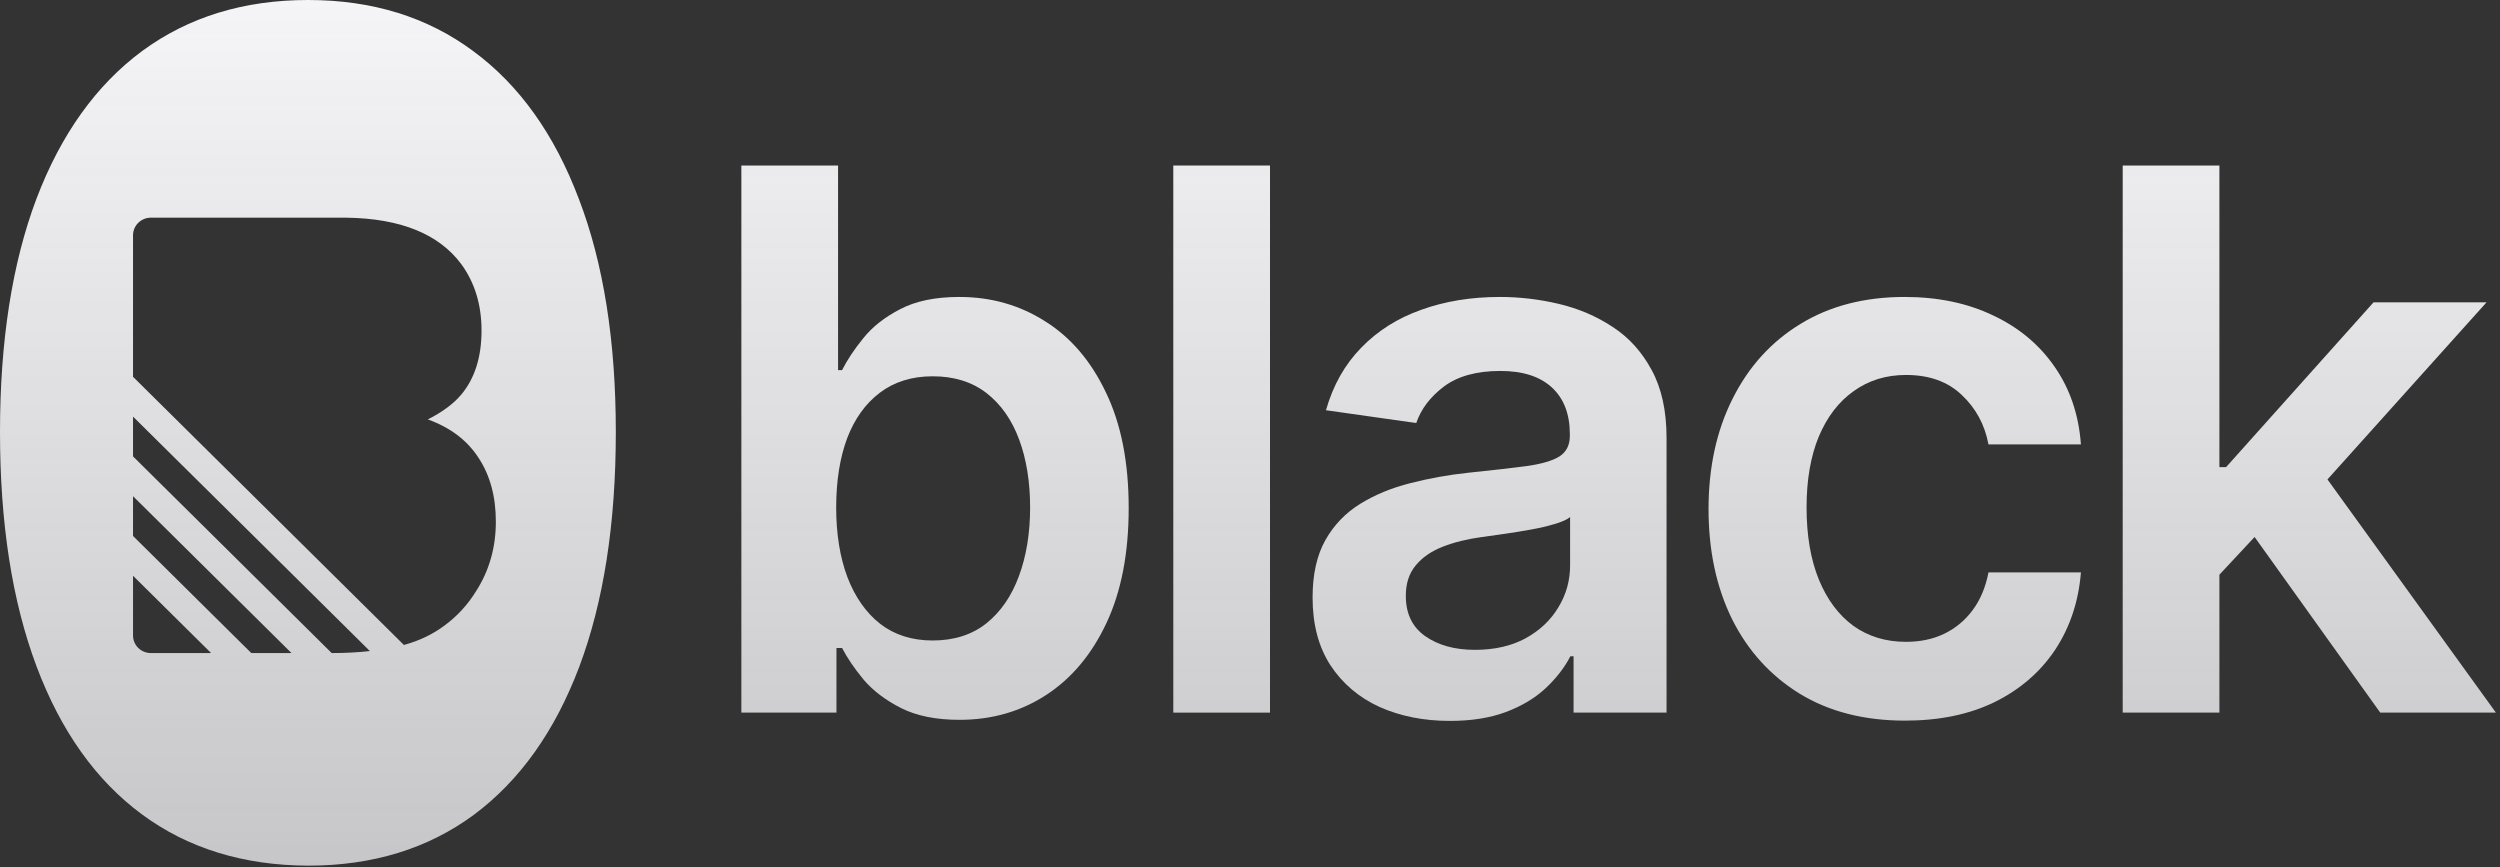 <svg width="147" height="51" viewBox="0 0 147 51" fill="none" xmlns="http://www.w3.org/2000/svg">
<rect x="0" y="0" width="147" height="51" fill="#333333" stroke="none"/>
<path fill-rule="evenodd" clip-rule="evenodd" d="M8.347 47.886C11.049 49.88 14.305 50.885 18.117 50.901C21.912 50.901 25.161 49.904 27.863 47.91C30.565 45.899 32.631 42.996 34.063 39.201C35.494 35.389 36.21 30.79 36.21 25.402C36.21 20.047 35.486 15.479 34.038 11.7C32.607 7.905 30.541 5.01 27.839 3.015C25.137 1.005 21.896 0 18.117 0C14.338 0 11.089 0.997 8.371 2.991C5.669 4.986 3.594 7.88 2.147 11.676C0.716 15.471 0 20.047 0 25.402C0 30.774 0.716 35.365 2.147 39.177C3.578 42.988 5.645 45.891 8.347 47.886ZM19.504 38.4L7.822 26.836V24.496L21.748 38.282C21.047 38.361 20.311 38.4 19.542 38.4H19.504ZM7.822 29.176L17.14 38.4H14.777L7.822 31.515V29.176ZM7.822 33.855L12.413 38.4H8.867C8.29 38.4 7.822 37.937 7.822 37.366V33.855ZM7.822 22.156L23.75 37.924C24.658 37.677 25.46 37.291 26.156 36.767C26.892 36.223 27.506 35.552 27.998 34.753C28.77 33.549 29.156 32.188 29.156 30.672C29.156 29.201 28.817 27.951 28.138 26.92C27.471 25.89 26.477 25.137 25.156 24.662C26.021 24.222 26.676 23.736 27.121 23.203C27.916 22.254 28.314 20.998 28.314 19.434C28.314 17.918 27.916 16.615 27.121 15.527C25.799 13.755 23.553 12.846 20.384 12.8H8.867C8.29 12.8 7.822 13.263 7.822 13.834V22.156Z" fill="url(#paint0_linear_2_1267)"/>
<path fill-rule="evenodd" clip-rule="evenodd" d="M43.592 41.902V9.733H49.278V21.765H49.513C49.807 21.179 50.22 20.556 50.754 19.896C51.288 19.226 52.011 18.655 52.922 18.184C53.833 17.702 54.995 17.461 56.409 17.461C58.273 17.461 59.953 17.938 61.451 18.891C62.959 19.833 64.153 21.231 65.032 23.085C65.922 24.928 66.367 27.189 66.367 29.87C66.367 32.52 65.933 34.771 65.064 36.624C64.195 38.478 63.011 39.892 61.514 40.865C60.016 41.839 58.32 42.326 56.425 42.326C55.042 42.326 53.896 42.096 52.985 41.635C52.074 41.174 51.341 40.619 50.786 39.97C50.241 39.31 49.817 38.687 49.513 38.101H49.184V41.902H43.592ZM49.168 29.839C49.168 31.399 49.388 32.766 49.828 33.938C50.278 35.111 50.922 36.027 51.76 36.687C52.608 37.336 53.634 37.661 54.838 37.661C56.095 37.661 57.147 37.326 57.995 36.656C58.843 35.975 59.482 35.048 59.912 33.876C60.352 32.692 60.571 31.347 60.571 29.839C60.571 28.341 60.357 27.011 59.927 25.849C59.498 24.687 58.859 23.776 58.011 23.116C57.163 22.456 56.105 22.126 54.838 22.126C53.623 22.126 52.592 22.446 51.744 23.085C50.896 23.723 50.252 24.619 49.812 25.77C49.383 26.922 49.168 28.279 49.168 29.839Z" fill="url(#paint1_linear_2_1267)"/>
<path d="M74.676 9.733V41.902H68.99V9.733H74.676Z" fill="url(#paint2_linear_2_1267)"/>
<path fill-rule="evenodd" clip-rule="evenodd" d="M81.123 41.572C82.348 42.117 83.725 42.389 85.254 42.389C86.511 42.389 87.605 42.216 88.537 41.871C89.479 41.515 90.259 41.049 90.877 40.473C91.505 39.886 91.992 39.258 92.338 38.588H92.526V41.902H97.993V25.755C97.993 24.153 97.699 22.817 97.113 21.749C96.537 20.681 95.773 19.838 94.82 19.221C93.867 18.592 92.814 18.142 91.663 17.87C90.511 17.597 89.354 17.461 88.191 17.461C86.505 17.461 84.966 17.713 83.573 18.215C82.18 18.707 81.002 19.451 80.039 20.446C79.076 21.43 78.385 22.655 77.966 24.121L83.275 24.875C83.558 24.048 84.102 23.331 84.908 22.723C85.725 22.116 86.83 21.812 88.223 21.812C89.542 21.812 90.553 22.137 91.254 22.786C91.956 23.435 92.307 24.352 92.307 25.535V25.629C92.307 26.174 92.102 26.577 91.694 26.839C91.296 27.09 90.657 27.278 89.778 27.404C88.898 27.519 87.751 27.65 86.338 27.797C85.165 27.922 84.029 28.127 82.929 28.409C81.84 28.682 80.861 29.085 79.992 29.619C79.123 30.153 78.437 30.865 77.934 31.755C77.432 32.645 77.18 33.771 77.18 35.132C77.18 36.713 77.531 38.043 78.233 39.122C78.945 40.2 79.908 41.017 81.123 41.572ZM89.699 37.535C88.861 37.986 87.872 38.211 86.731 38.211C85.547 38.211 84.573 37.944 83.809 37.41C83.044 36.876 82.662 36.085 82.662 35.038C82.662 34.305 82.856 33.708 83.243 33.247C83.631 32.776 84.16 32.41 84.83 32.148C85.5 31.886 86.259 31.697 87.107 31.582C87.484 31.53 87.93 31.467 88.443 31.394C88.956 31.32 89.474 31.237 89.998 31.142C90.521 31.048 90.992 30.938 91.411 30.813C91.841 30.687 92.144 30.551 92.322 30.404V33.247C92.322 34.137 92.092 34.959 91.631 35.713C91.181 36.467 90.537 37.075 89.699 37.535Z" fill="url(#paint3_linear_2_1267)"/>
<path d="M112.022 42.373C109.614 42.373 107.546 41.844 105.818 40.787C104.101 39.729 102.776 38.268 101.844 36.404C100.923 34.53 100.462 32.373 100.462 29.933C100.462 27.483 100.933 25.32 101.876 23.446C102.818 21.561 104.148 20.095 105.865 19.048C107.593 17.99 109.635 17.461 111.991 17.461C113.949 17.461 115.682 17.823 117.19 18.545C118.709 19.257 119.918 20.268 120.819 21.577C121.719 22.875 122.232 24.393 122.358 26.132H116.923C116.703 24.969 116.18 24.001 115.352 23.226C114.536 22.441 113.441 22.048 112.07 22.048C110.907 22.048 109.886 22.362 109.007 22.99C108.127 23.608 107.441 24.498 106.949 25.661C106.467 26.823 106.226 28.216 106.226 29.839C106.226 31.483 106.467 32.896 106.949 34.08C107.431 35.252 108.106 36.158 108.975 36.797C109.855 37.425 110.886 37.74 112.07 37.74C112.907 37.74 113.656 37.583 114.316 37.268C114.986 36.944 115.546 36.478 115.996 35.87C116.447 35.263 116.756 34.525 116.923 33.656H122.358C122.222 35.362 121.719 36.876 120.85 38.195C119.981 39.504 118.798 40.53 117.3 41.274C115.803 42.007 114.044 42.373 112.022 42.373Z" fill="url(#paint4_linear_2_1267)"/>
<path d="M130.501 33.792V41.902H124.815V9.733H130.501V27.467H130.894L139.565 17.776H146.209L136.855 28.19L146.759 41.902H139.957L132.57 31.575L130.501 33.792Z" fill="url(#paint5_linear_2_1267)"/>
<defs>
<linearGradient id="paint0_linear_2_1267" x1="73.379" y1="0" x2="73.379" y2="50.901" gradientUnits="userSpaceOnUse">
<stop stop-color="#F5F5F8"/>
<stop offset="1" stop-color="#F5F5F8" stop-opacity="0.76"/>
</linearGradient>
<linearGradient id="paint1_linear_2_1267" x1="73.379" y1="0" x2="73.379" y2="50.901" gradientUnits="userSpaceOnUse">
<stop stop-color="#F5F5F8"/>
<stop offset="1" stop-color="#F5F5F8" stop-opacity="0.76"/>
</linearGradient>
<linearGradient id="paint2_linear_2_1267" x1="73.379" y1="0" x2="73.379" y2="50.901" gradientUnits="userSpaceOnUse">
<stop stop-color="#F5F5F8"/>
<stop offset="1" stop-color="#F5F5F8" stop-opacity="0.76"/>
</linearGradient>
<linearGradient id="paint3_linear_2_1267" x1="73.379" y1="0" x2="73.379" y2="50.901" gradientUnits="userSpaceOnUse">
<stop stop-color="#F5F5F8"/>
<stop offset="1" stop-color="#F5F5F8" stop-opacity="0.76"/>
</linearGradient>
<linearGradient id="paint4_linear_2_1267" x1="73.379" y1="0" x2="73.379" y2="50.901" gradientUnits="userSpaceOnUse">
<stop stop-color="#F5F5F8"/>
<stop offset="1" stop-color="#F5F5F8" stop-opacity="0.76"/>
</linearGradient>
<linearGradient id="paint5_linear_2_1267" x1="73.379" y1="0" x2="73.379" y2="50.901" gradientUnits="userSpaceOnUse">
<stop stop-color="#F5F5F8"/>
<stop offset="1" stop-color="#F5F5F8" stop-opacity="0.76"/>
</linearGradient>
</defs>
</svg>
